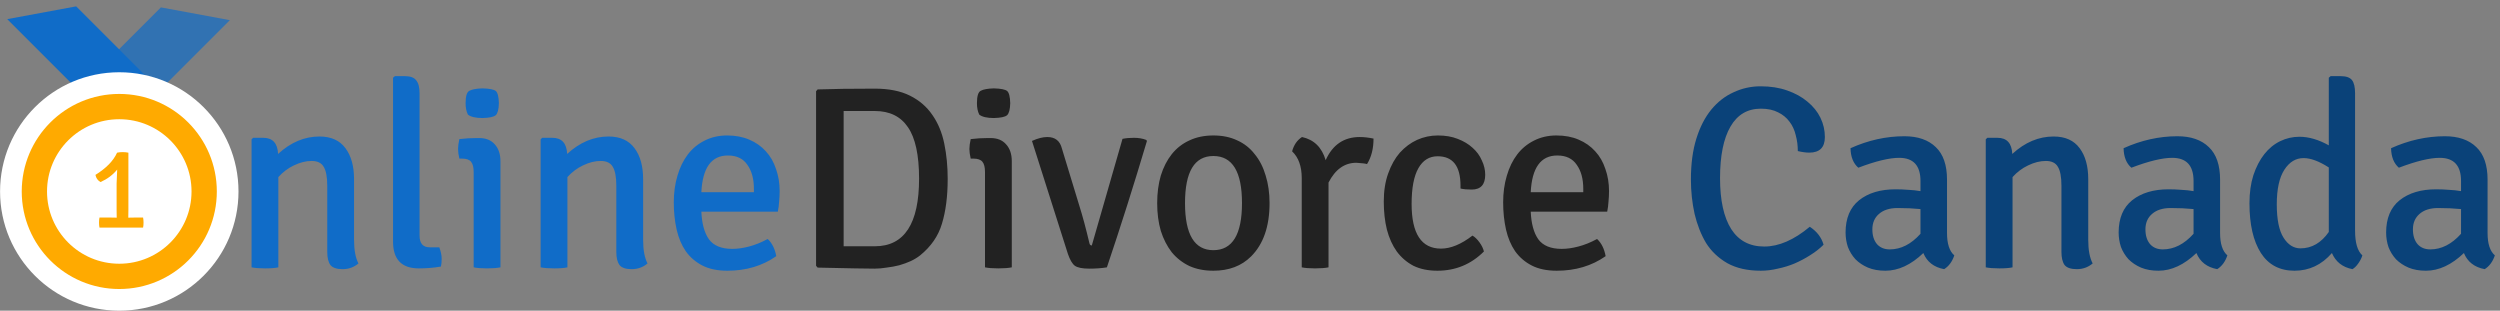<svg width="346" height="43" viewBox="0 0 346 43" version="1.1" xmlns="http://www.w3.org/2000/svg" xmlns:xlink="http://www.w3.org/1999/xlink">
<rect x="0" y="0" width="346" height="43" fill="#808080" stroke="none"/>
<g id="Canvas" fill="none">
<g id="Logo">
<g id="nlineDivorce Canada">
<path d="M 16.992 21.796L 16.992 30.184C 16.992 31.6 17.196 32.692 17.604 33.46C 16.98 33.988 16.248 34.252 15.408 34.252C 14.592 34.252 14.028 34.06 13.716 33.676C 13.428 33.268 13.284 32.668 13.284 31.876L 13.284 22.732C 13.284 21.484 13.116 20.596 12.78 20.068C 12.468 19.54 11.916 19.276 11.124 19.276C 10.332 19.276 9.516 19.48 8.676 19.888C 7.86 20.272 7.14 20.812 6.516 21.508L 6.516 34C 6.108 34.096 5.496 34.144 4.68 34.144C 4.296 34.144 3.948 34.132 3.636 34.108C 3.324 34.084 3.048 34.048 2.808 34L 2.808 16.288L 3.024 16.072L 4.428 16.072C 5.724 16.072 6.408 16.816 6.48 18.304C 8.232 16.696 10.14 15.892 12.204 15.892C 13.812 15.892 15.012 16.432 15.804 17.512C 16.596 18.568 16.992 19.996 16.992 21.796ZM 27.464 31.228L 28.796 31.228C 29.012 31.828 29.12 32.356 29.12 32.812C 29.12 33.268 29.084 33.628 29.012 33.892C 28.052 34.06 27.032 34.144 25.952 34.144C 23.576 34.144 22.388 32.908 22.388 30.436L 22.388 7.756L 22.64 7.54L 24.044 7.54C 24.788 7.54 25.304 7.732 25.592 8.116C 25.904 8.476 26.06 9.076 26.06 9.916L 26.06 29.608C 26.06 30.688 26.528 31.228 27.464 31.228ZM 37.254 19.312L 37.254 34C 36.798 34.096 36.174 34.144 35.382 34.144C 34.614 34.144 34.002 34.096 33.546 34L 33.546 20.824C 33.546 20.152 33.426 19.672 33.186 19.384C 32.946 19.096 32.538 18.952 31.962 18.952L 31.566 18.952C 31.446 18.424 31.386 17.98 31.386 17.62C 31.386 17.26 31.446 16.804 31.566 16.252C 32.358 16.156 33.114 16.108 33.834 16.108L 34.338 16.108C 35.25 16.108 35.958 16.396 36.462 16.972C 36.99 17.548 37.254 18.328 37.254 19.312ZM 32.754 12.868C 32.538 12.436 32.43 11.908 32.43 11.284C 32.43 10.3 32.61 9.724 32.97 9.556C 33.33 9.364 33.93 9.256 34.77 9.232C 35.73 9.256 36.342 9.376 36.606 9.592C 36.87 9.808 37.014 10.372 37.038 11.284C 37.014 12.148 36.87 12.7 36.606 12.94C 36.342 13.18 35.73 13.312 34.77 13.336C 33.834 13.336 33.162 13.18 32.754 12.868ZM 57 21.796L 57 30.184C 57 31.6 57.204 32.692 57.612 33.46C 56.988 33.988 56.256 34.252 55.416 34.252C 54.6 34.252 54.036 34.06 53.724 33.676C 53.436 33.268 53.292 32.668 53.292 31.876L 53.292 22.732C 53.292 21.484 53.124 20.596 52.788 20.068C 52.476 19.54 51.924 19.276 51.132 19.276C 50.34 19.276 49.524 19.48 48.684 19.888C 47.868 20.272 47.148 20.812 46.524 21.508L 46.524 34C 46.116 34.096 45.504 34.144 44.688 34.144C 44.304 34.144 43.956 34.132 43.644 34.108C 43.332 34.084 43.056 34.048 42.816 34L 42.816 16.288L 43.032 16.072L 44.436 16.072C 45.732 16.072 46.416 16.816 46.488 18.304C 48.24 16.696 50.148 15.892 52.212 15.892C 53.82 15.892 55.02 16.432 55.812 17.512C 56.604 18.568 57 19.996 57 21.796ZM 75.644 26.296L 65.06 26.296C 65.132 27.952 65.48 29.224 66.104 30.112C 66.752 31 67.832 31.444 69.344 31.444C 70.064 31.444 70.832 31.336 71.648 31.12C 72.488 30.904 73.352 30.556 74.24 30.076C 74.84 30.628 75.236 31.42 75.428 32.452C 73.508 33.796 71.252 34.468 68.66 34.468C 67.292 34.468 66.14 34.228 65.204 33.748C 64.268 33.268 63.5 32.608 62.9 31.768C 62.324 30.928 61.904 29.932 61.64 28.78C 61.376 27.604 61.244 26.344 61.244 25C 61.244 23.68 61.412 22.456 61.748 21.328C 62.084 20.176 62.564 19.192 63.188 18.376C 63.812 17.56 64.58 16.924 65.492 16.468C 66.428 15.988 67.472 15.748 68.624 15.748C 69.776 15.748 70.796 15.94 71.684 16.324C 72.596 16.708 73.364 17.248 73.988 17.944C 74.612 18.616 75.08 19.432 75.392 20.392C 75.728 21.328 75.896 22.348 75.896 23.452C 75.896 23.932 75.872 24.412 75.824 24.892C 75.8 25.348 75.74 25.816 75.644 26.296ZM 68.732 18.52C 66.452 18.52 65.228 20.212 65.06 23.596L 72.332 23.596L 72.332 23.128C 72.332 21.76 72.032 20.656 71.432 19.816C 70.856 18.952 69.956 18.52 68.732 18.52Z" transform="translate(32.008 3)" fill="#106CC8"/>
<path d="M 95.336 32.344C 94.976 32.632 94.544 32.896 94.04 33.136C 93.56 33.352 93.032 33.544 92.456 33.712C 91.88 33.856 91.292 33.964 90.692 34.036C 90.116 34.132 89.564 34.18 89.036 34.18C 88.484 34.18 87.56 34.168 86.264 34.144C 84.968 34.12 83.264 34.084 81.152 34.036L 80.936 33.784L 80.936 9.628L 81.152 9.376C 83.24 9.304 85.88 9.268 89.072 9.268C 91.016 9.268 92.636 9.592 93.932 10.24C 95.228 10.888 96.26 11.776 97.028 12.904C 97.82 14.032 98.372 15.364 98.684 16.9C 98.996 18.412 99.152 20.032 99.152 21.76C 99.152 24.16 98.888 26.224 98.36 27.952C 97.856 29.656 96.848 31.12 95.336 32.344ZM 89.072 12.364L 84.752 12.364L 84.752 31.084L 89.072 31.084C 93.152 31.084 95.192 27.964 95.192 21.724C 95.192 18.46 94.676 16.084 93.644 14.596C 92.636 13.108 91.112 12.364 89.072 12.364ZM 108.024 19.312L 108.024 34C 107.568 34.096 106.944 34.144 106.152 34.144C 105.384 34.144 104.772 34.096 104.316 34L 104.316 20.824C 104.316 20.152 104.196 19.672 103.956 19.384C 103.716 19.096 103.308 18.952 102.732 18.952L 102.336 18.952C 102.216 18.424 102.156 17.98 102.156 17.62C 102.156 17.26 102.216 16.804 102.336 16.252C 103.128 16.156 103.884 16.108 104.604 16.108L 105.108 16.108C 106.02 16.108 106.728 16.396 107.232 16.972C 107.76 17.548 108.024 18.328 108.024 19.312ZM 103.524 12.868C 103.308 12.436 103.2 11.908 103.2 11.284C 103.2 10.3 103.38 9.724 103.74 9.556C 104.1 9.364 104.7 9.256 105.54 9.232C 106.5 9.256 107.112 9.376 107.376 9.592C 107.64 9.808 107.784 10.372 107.808 11.284C 107.784 12.148 107.64 12.7 107.376 12.94C 107.112 13.18 106.5 13.312 105.54 13.336C 104.604 13.336 103.932 13.18 103.524 12.868ZM 119.098 30.976L 123.346 16.216C 123.802 16.12 124.33 16.072 124.93 16.072C 125.554 16.072 126.118 16.168 126.622 16.36L 126.73 16.504C 124.93 22.552 123.082 28.384 121.186 34C 120.49 34.12 119.674 34.18 118.738 34.18C 117.802 34.18 117.142 34.048 116.758 33.784C 116.398 33.52 116.074 32.968 115.786 32.128L 110.818 16.504C 111.61 16.144 112.318 15.964 112.942 15.964C 114.022 15.964 114.694 16.492 114.958 17.548L 117.37 25.468C 117.826 26.908 118.294 28.648 118.774 30.688C 118.822 30.88 118.93 30.976 119.098 30.976ZM 141.143 32.488C 139.822 33.808 138.082 34.468 135.922 34.468C 134.674 34.468 133.571 34.252 132.61 33.82C 131.651 33.364 130.835 32.728 130.163 31.912C 129.514 31.072 129.01 30.088 128.65 28.96C 128.314 27.808 128.146 26.524 128.146 25.108C 128.146 23.716 128.314 22.444 128.65 21.292C 129.01 20.14 129.514 19.156 130.163 18.34C 130.835 17.5 131.651 16.864 132.61 16.432C 133.571 15.976 134.674 15.748 135.922 15.748C 137.171 15.748 138.275 15.976 139.234 16.432C 140.194 16.864 140.998 17.5 141.646 18.34C 142.318 19.156 142.822 20.14 143.158 21.292C 143.519 22.444 143.699 23.716 143.699 25.108C 143.699 28.324 142.847 30.784 141.143 32.488ZM 135.922 18.592C 133.306 18.592 131.998 20.764 131.998 25.108C 131.998 29.452 133.306 31.624 135.922 31.624C 138.562 31.624 139.883 29.452 139.883 25.108C 139.883 20.764 138.562 18.592 135.922 18.592ZM 146.82 17.944C 147.06 17.056 147.516 16.396 148.188 15.964C 149.844 16.324 150.936 17.392 151.464 19.168C 152.424 17.032 153.996 15.964 156.18 15.964C 156.756 15.964 157.392 16.036 158.088 16.18C 158.088 17.572 157.788 18.748 157.188 19.708C 156.972 19.636 156.48 19.576 155.712 19.528C 154.08 19.528 152.796 20.44 151.86 22.264L 151.86 34C 151.404 34.096 150.78 34.144 149.988 34.144C 149.22 34.144 148.608 34.096 148.152 34L 148.152 21.652C 148.152 20.02 147.708 18.784 146.82 17.944ZM 170.126 23.092L 170.126 22.696C 170.126 19.984 169.07 18.628 166.958 18.628C 165.806 18.628 164.918 19.18 164.294 20.284C 163.67 21.388 163.358 23.032 163.358 25.216C 163.358 29.344 164.714 31.408 167.426 31.408C 168.77 31.408 170.222 30.808 171.782 29.608C 172.118 29.8 172.442 30.112 172.754 30.544C 173.066 30.976 173.27 31.396 173.366 31.804C 171.59 33.58 169.442 34.468 166.922 34.468C 165.65 34.468 164.546 34.24 163.61 33.784C 162.698 33.304 161.93 32.644 161.306 31.804C 160.706 30.964 160.25 29.956 159.938 28.78C 159.65 27.604 159.506 26.308 159.506 24.892C 159.506 23.428 159.71 22.132 160.118 21.004C 160.526 19.852 161.066 18.892 161.738 18.124C 162.434 17.356 163.226 16.768 164.114 16.36C 165.026 15.952 165.986 15.748 166.994 15.748C 168.026 15.748 168.938 15.904 169.73 16.216C 170.546 16.528 171.23 16.936 171.782 17.44C 172.358 17.944 172.79 18.532 173.078 19.204C 173.39 19.852 173.546 20.512 173.546 21.184C 173.546 22.552 172.922 23.236 171.674 23.236C 171.05 23.236 170.534 23.188 170.126 23.092ZM 190.429 26.296L 179.845 26.296C 179.917 27.952 180.265 29.224 180.889 30.112C 181.537 31 182.617 31.444 184.129 31.444C 184.849 31.444 185.617 31.336 186.433 31.12C 187.273 30.904 188.137 30.556 189.025 30.076C 189.625 30.628 190.021 31.42 190.213 32.452C 188.293 33.796 186.037 34.468 183.445 34.468C 182.077 34.468 180.925 34.228 179.989 33.748C 179.053 33.268 178.285 32.608 177.685 31.768C 177.109 30.928 176.689 29.932 176.425 28.78C 176.161 27.604 176.029 26.344 176.029 25C 176.029 23.68 176.197 22.456 176.533 21.328C 176.869 20.176 177.349 19.192 177.973 18.376C 178.597 17.56 179.365 16.924 180.277 16.468C 181.213 15.988 182.257 15.748 183.409 15.748C 184.561 15.748 185.581 15.94 186.469 16.324C 187.381 16.708 188.149 17.248 188.773 17.944C 189.397 18.616 189.865 19.432 190.177 20.392C 190.513 21.328 190.681 22.348 190.681 23.452C 190.681 23.932 190.657 24.412 190.609 24.892C 190.585 25.348 190.525 25.816 190.429 26.296ZM 183.517 18.52C 181.237 18.52 180.013 20.212 179.845 23.596L 187.117 23.596L 187.117 23.128C 187.117 21.76 186.817 20.656 186.217 19.816C 185.641 18.952 184.741 18.52 183.517 18.52Z" transform="translate(32.008 3)" fill="#222222"/>
<path d="M 216.81 17.908C 216.81 17.14 216.714 16.408 216.522 15.712C 216.354 14.992 216.066 14.368 215.658 13.84C 215.25 13.288 214.722 12.856 214.074 12.544C 213.426 12.208 212.634 12.04 211.698 12.04C 209.85 12.04 208.446 12.868 207.486 14.524C 206.526 16.18 206.046 18.556 206.046 21.652C 206.046 24.724 206.562 27.076 207.594 28.708C 208.626 30.316 210.15 31.12 212.166 31.12C 214.182 31.12 216.282 30.208 218.466 28.384C 219.45 29.032 220.086 29.86 220.374 30.868C 219.846 31.396 219.234 31.876 218.538 32.308C 217.866 32.74 217.146 33.124 216.378 33.46C 215.634 33.772 214.854 34.012 214.038 34.18C 213.246 34.372 212.466 34.468 211.698 34.468C 209.85 34.468 208.302 34.12 207.054 33.424C 205.806 32.704 204.822 31.768 204.102 30.616C 203.406 29.44 202.878 28.096 202.518 26.584C 202.182 25.048 202.014 23.464 202.014 21.832C 202.014 19.672 202.266 17.788 202.77 16.18C 203.274 14.572 203.958 13.24 204.822 12.184C 205.71 11.104 206.742 10.3 207.918 9.772C 209.094 9.22 210.342 8.944 211.662 8.944C 213.03 8.944 214.254 9.136 215.334 9.52C 216.438 9.904 217.374 10.42 218.142 11.068C 218.934 11.716 219.534 12.46 219.942 13.3C 220.35 14.14 220.554 15.028 220.554 15.964C 220.554 17.404 219.834 18.124 218.394 18.124C 217.938 18.124 217.41 18.052 216.81 17.908ZM 238.467 32.344C 238.179 33.208 237.711 33.844 237.063 34.252C 235.647 33.988 234.687 33.244 234.183 32.02C 232.479 33.652 230.727 34.468 228.927 34.468C 228.015 34.468 227.211 34.324 226.515 34.036C 225.843 33.748 225.267 33.364 224.787 32.884C 224.331 32.38 223.983 31.816 223.743 31.192C 223.527 30.544 223.419 29.872 223.419 29.176C 223.419 27.208 224.043 25.72 225.291 24.712C 226.563 23.704 228.243 23.2 230.331 23.2C 230.931 23.2 231.519 23.224 232.095 23.272C 232.671 23.296 233.235 23.356 233.787 23.452L 233.787 22.048C 233.787 19.912 232.803 18.844 230.835 18.844C 229.467 18.844 227.583 19.3 225.183 20.212C 224.487 19.612 224.127 18.712 224.103 17.512C 226.551 16.408 229.035 15.856 231.555 15.856C 233.427 15.856 234.879 16.36 235.911 17.368C 236.943 18.352 237.459 19.852 237.459 21.868L 237.459 29.248C 237.459 30.736 237.795 31.768 238.467 32.344ZM 229.539 31.516C 231.075 31.516 232.491 30.796 233.787 29.356L 233.787 25.936C 233.307 25.888 232.803 25.852 232.275 25.828C 231.747 25.804 231.195 25.792 230.619 25.792C 229.515 25.792 228.651 26.068 228.027 26.62C 227.427 27.148 227.127 27.856 227.127 28.744C 227.127 29.608 227.343 30.292 227.775 30.796C 228.207 31.276 228.795 31.516 229.539 31.516ZM 257.004 21.796L 257.004 30.184C 257.004 31.6 257.208 32.692 257.616 33.46C 256.992 33.988 256.26 34.252 255.42 34.252C 254.604 34.252 254.04 34.06 253.728 33.676C 253.44 33.268 253.296 32.668 253.296 31.876L 253.296 22.732C 253.296 21.484 253.128 20.596 252.792 20.068C 252.48 19.54 251.928 19.276 251.136 19.276C 250.344 19.276 249.528 19.48 248.688 19.888C 247.872 20.272 247.152 20.812 246.528 21.508L 246.528 34C 246.12 34.096 245.508 34.144 244.692 34.144C 244.308 34.144 243.96 34.132 243.648 34.108C 243.336 34.084 243.06 34.048 242.82 34L 242.82 16.288L 243.036 16.072L 244.44 16.072C 245.736 16.072 246.42 16.816 246.492 18.304C 248.244 16.696 250.152 15.892 252.216 15.892C 253.824 15.892 255.024 16.432 255.816 17.512C 256.608 18.568 257.004 19.996 257.004 21.796ZM 276.26 32.344C 275.972 33.208 275.504 33.844 274.856 34.252C 273.44 33.988 272.48 33.244 271.976 32.02C 270.272 33.652 268.52 34.468 266.72 34.468C 265.808 34.468 265.004 34.324 264.308 34.036C 263.636 33.748 263.06 33.364 262.58 32.884C 262.124 32.38 261.776 31.816 261.536 31.192C 261.32 30.544 261.212 29.872 261.212 29.176C 261.212 27.208 261.836 25.72 263.084 24.712C 264.356 23.704 266.036 23.2 268.124 23.2C 268.724 23.2 269.312 23.224 269.888 23.272C 270.464 23.296 271.028 23.356 271.58 23.452L 271.58 22.048C 271.58 19.912 270.596 18.844 268.628 18.844C 267.26 18.844 265.376 19.3 262.976 20.212C 262.28 19.612 261.92 18.712 261.896 17.512C 264.344 16.408 266.828 15.856 269.348 15.856C 271.22 15.856 272.672 16.36 273.704 17.368C 274.736 18.352 275.252 19.852 275.252 21.868L 275.252 29.248C 275.252 30.736 275.588 31.768 276.26 32.344ZM 267.332 31.516C 268.868 31.516 270.284 30.796 271.58 29.356L 271.58 25.936C 271.1 25.888 270.596 25.852 270.068 25.828C 269.54 25.804 268.988 25.792 268.412 25.792C 267.308 25.792 266.444 26.068 265.82 26.62C 265.22 27.148 264.92 27.856 264.92 28.744C 264.92 29.608 265.136 30.292 265.568 30.796C 266 31.276 266.588 31.516 267.332 31.516ZM 286.23 15.928C 287.526 15.928 288.882 16.324 290.298 17.116L 290.298 7.756L 290.55 7.54L 291.954 7.54C 292.698 7.54 293.214 7.72 293.502 8.08C 293.79 8.44 293.934 9.052 293.934 9.916L 293.934 28.924C 293.934 30.604 294.27 31.744 294.942 32.344C 294.846 32.68 294.666 33.04 294.402 33.424C 294.138 33.808 293.862 34.084 293.574 34.252C 292.206 33.988 291.258 33.244 290.73 32.02C 289.314 33.652 287.586 34.468 285.546 34.468C 283.506 34.468 281.958 33.652 280.902 32.02C 279.846 30.364 279.318 28.072 279.318 25.144C 279.318 23.68 279.498 22.384 279.858 21.256C 280.242 20.104 280.746 19.132 281.37 18.34C 281.994 17.548 282.726 16.948 283.566 16.54C 284.406 16.132 285.294 15.928 286.23 15.928ZM 286.374 31.372C 287.934 31.372 289.242 30.616 290.298 29.104L 290.298 20.176C 288.954 19.312 287.79 18.88 286.806 18.88C 285.726 18.88 284.838 19.42 284.142 20.5C 283.446 21.58 283.098 23.176 283.098 25.288C 283.098 27.376 283.41 28.912 284.034 29.896C 284.658 30.88 285.438 31.372 286.374 31.372ZM 313.28 32.344C 312.992 33.208 312.524 33.844 311.876 34.252C 310.46 33.988 309.5 33.244 308.996 32.02C 307.292 33.652 305.54 34.468 303.74 34.468C 302.828 34.468 302.024 34.324 301.328 34.036C 300.656 33.748 300.08 33.364 299.6 32.884C 299.144 32.38 298.796 31.816 298.556 31.192C 298.34 30.544 298.232 29.872 298.232 29.176C 298.232 27.208 298.856 25.72 300.104 24.712C 301.376 23.704 303.056 23.2 305.144 23.2C 305.744 23.2 306.332 23.224 306.908 23.272C 307.484 23.296 308.048 23.356 308.6 23.452L 308.6 22.048C 308.6 19.912 307.616 18.844 305.648 18.844C 304.28 18.844 302.396 19.3 299.996 20.212C 299.3 19.612 298.94 18.712 298.916 17.512C 301.364 16.408 303.848 15.856 306.368 15.856C 308.24 15.856 309.692 16.36 310.724 17.368C 311.756 18.352 312.272 19.852 312.272 21.868L 312.272 29.248C 312.272 30.736 312.608 31.768 313.28 32.344ZM 304.352 31.516C 305.888 31.516 307.304 30.796 308.6 29.356L 308.6 25.936C 308.12 25.888 307.616 25.852 307.088 25.828C 306.56 25.804 306.008 25.792 305.432 25.792C 304.328 25.792 303.464 26.068 302.84 26.62C 302.24 27.148 301.94 27.856 301.94 28.744C 301.94 29.608 302.156 30.292 302.588 30.796C 303.02 31.276 303.608 31.516 304.352 31.516Z" transform="translate(32.008 3)" fill="#0A4279"/>
</g>
<g id="Group">
<g id="Rectangle 14" opacity="0.7">
<path d="M 0 0L 8 5.499L 8 22L 2.42032e-08 22L 0 0Z" transform="matrix(-0.707 -0.707 -0.707 0.707 31.812 2.79)" fill="#106CC8"/>
</g>
<g id="Rectangle 14_2">
<path d="M 0 0L 8 5.499L 8 22L 0 22L 0 0Z" transform="matrix(0.707 -0.707 0.707 0.707 1 2.649)" fill="#106CC8"/>
</g>
<g id="Ellipse 2">
<path fill-rule="evenodd" clip-rule="evenodd" d="M 28.5 13.5C 28.5 21.784 21.784 28.5 13.5 28.5C 5.216 28.5 -1.5 21.784 -1.5 13.5C -1.5 5.216 5.216 -1.5 13.5 -1.5C 21.784 -1.5 28.5 5.216 28.5 13.5Z" transform="translate(3.008 13)" fill="white"/>
<path fill-rule="evenodd" clip-rule="evenodd" d="M 28.5 13.5C 28.5 21.784 21.784 28.5 13.5 28.5C 5.216 28.5 -1.5 21.784 -1.5 13.5C -1.5 5.216 5.216 -1.5 13.5 -1.5C 21.784 -1.5 28.5 5.216 28.5 13.5Z" stroke-width="3" stroke-miterlimit="8" transform="translate(3.008 13)" stroke="white"/>
</g>
<g id="Ellipse 2_2">
<circle cx="13.5" cy="13.5" r="11.75" stroke-width="3.5" transform="translate(3.008 13)" stroke="#FFAA00"/>
</g>
<g id="1">
<path d="M 4.146 13.624L 4.13 12.552L 4.13 8.904C 4.13 8.733 4.156 8.088 4.21 6.968C 3.612 7.704 2.844 8.28 1.906 8.696C 1.522 8.483 1.287 8.152 1.202 7.704C 2.695 6.776 3.692 5.752 4.194 4.632C 4.418 4.579 4.674 4.552 4.962 4.552C 5.26 4.552 5.527 4.579 5.762 4.632L 5.762 12.552L 5.746 13.624L 6.69 13.608L 7.794 13.608C 7.836 13.811 7.858 14.045 7.858 14.312C 7.858 14.568 7.836 14.797 7.794 15L 1.762 15C 1.719 14.787 1.698 14.552 1.698 14.296C 1.698 14.04 1.719 13.811 1.762 13.608L 3.234 13.608L 4.146 13.624Z" transform="translate(12.008 16.5)" fill="#FFAA00"/>
</g>
</g>
</g>
</g>
</svg>

